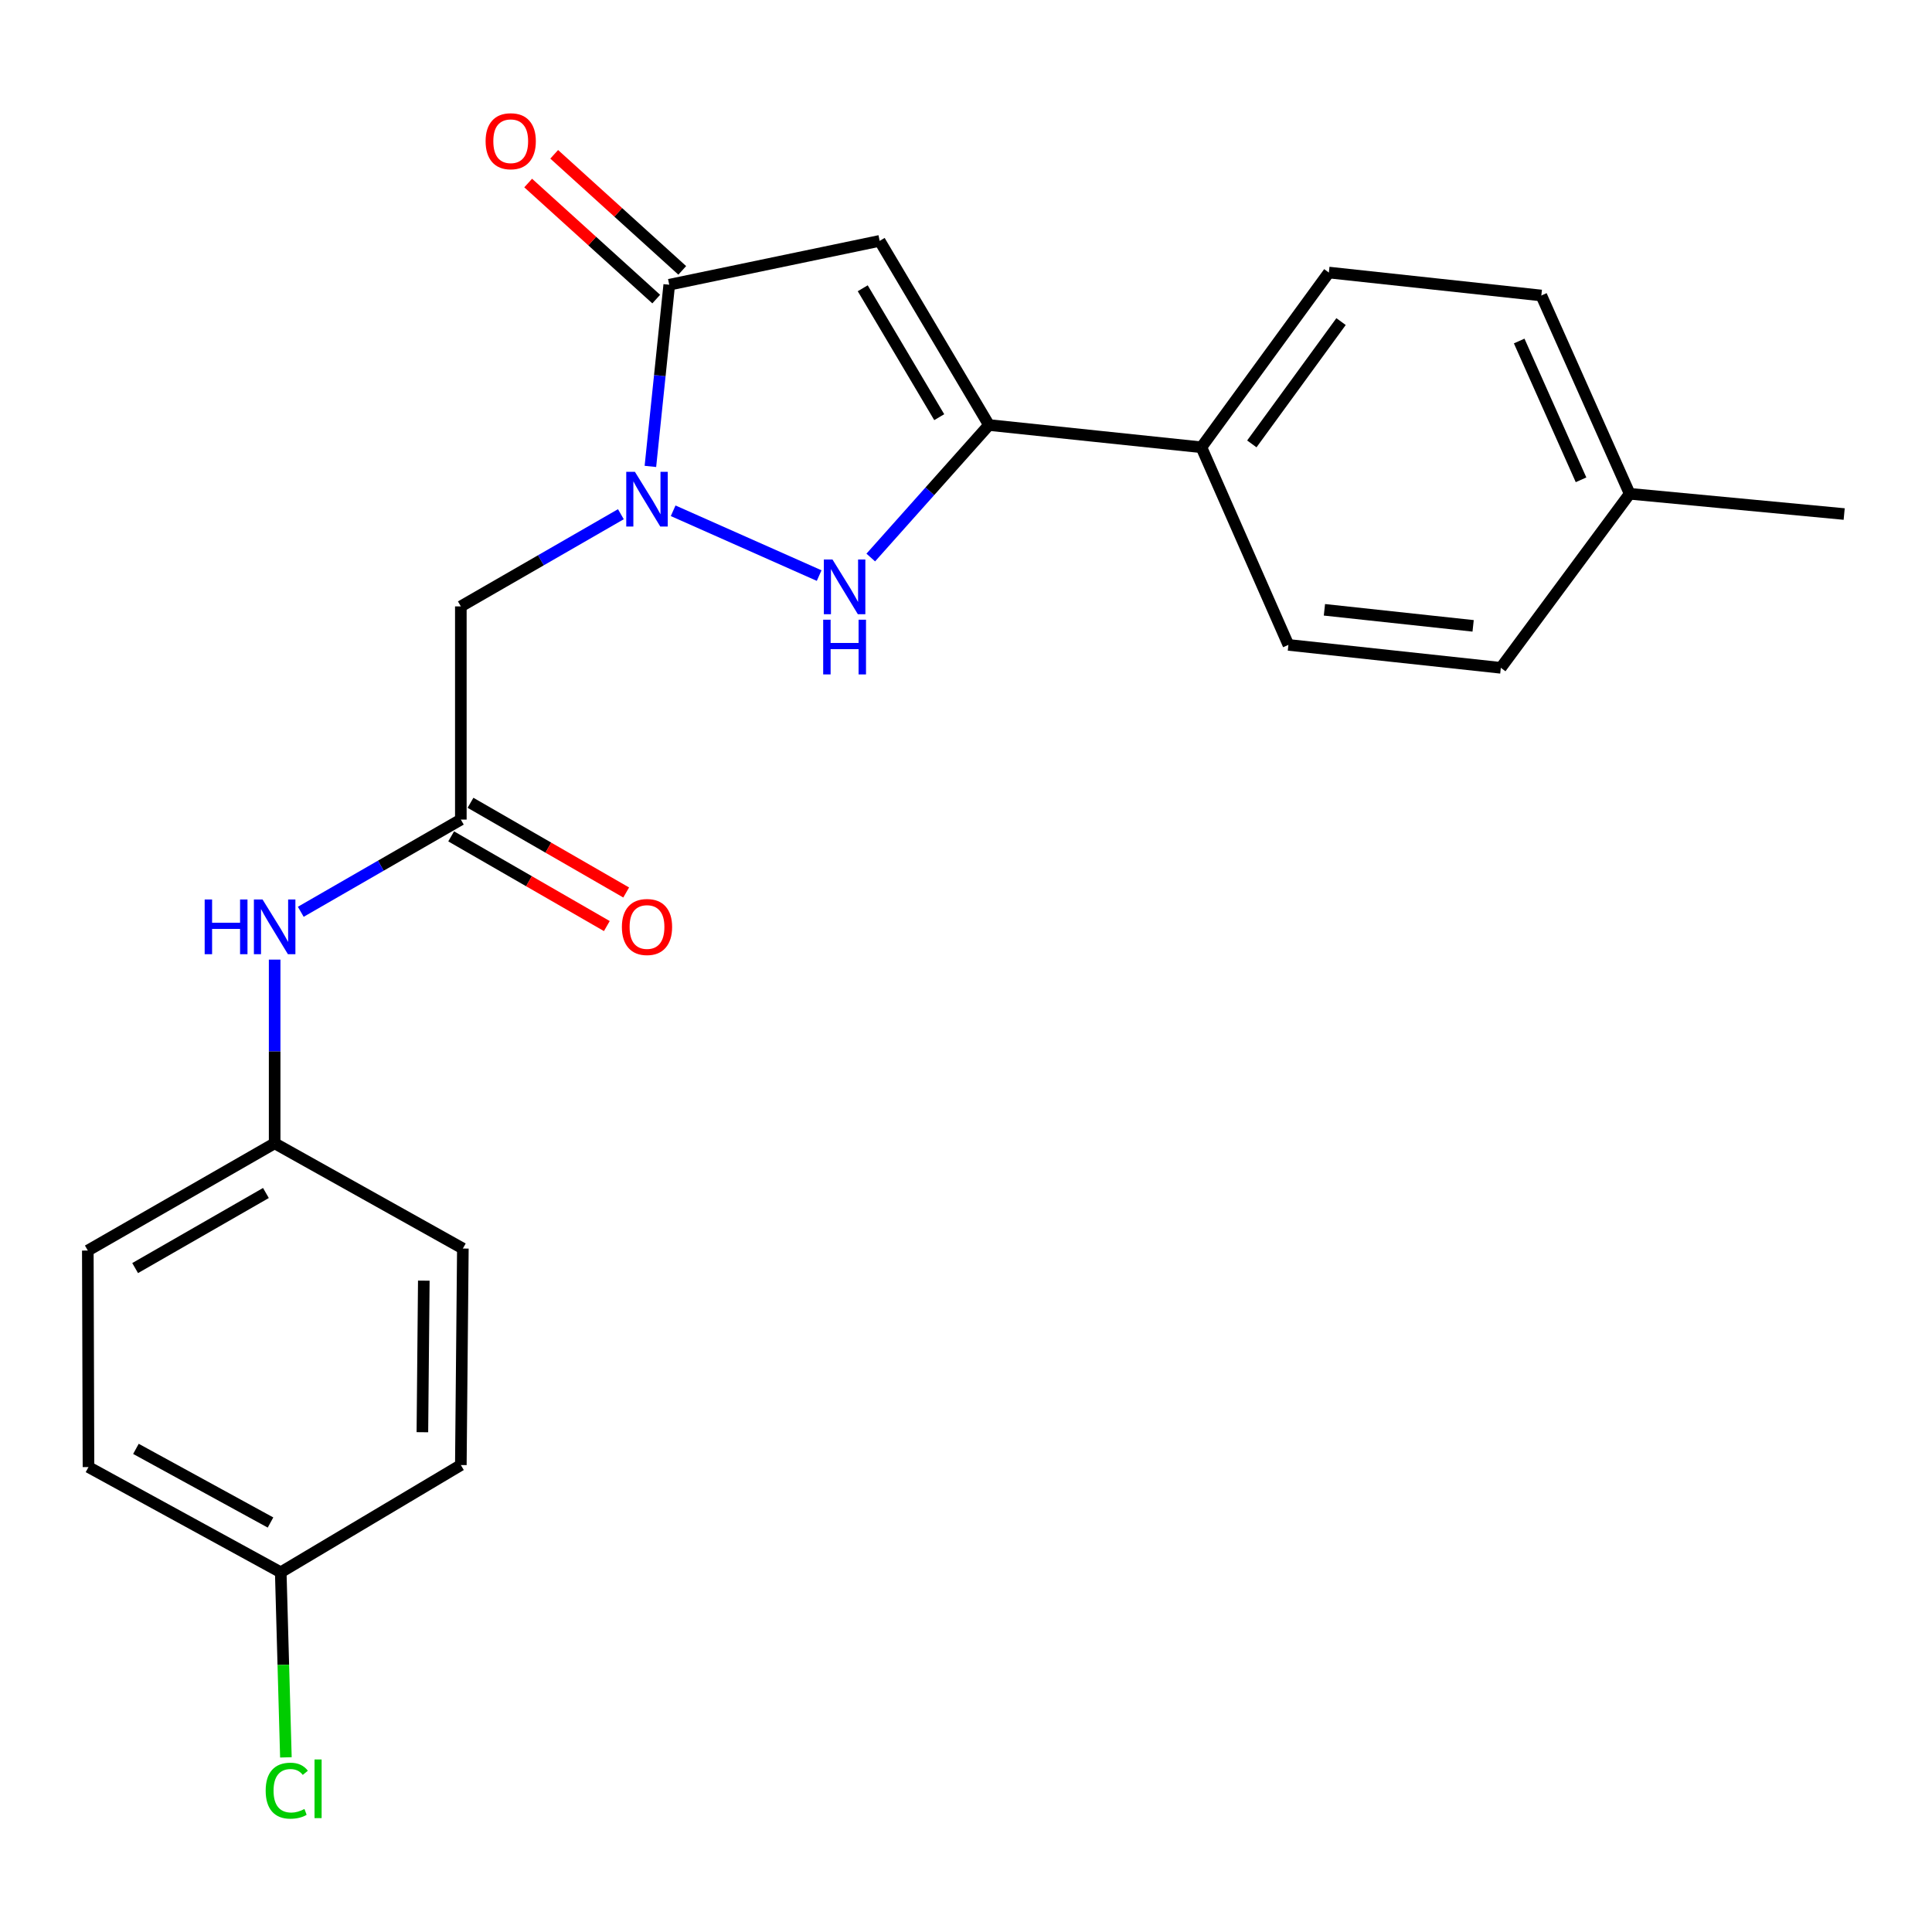 <?xml version='1.0' encoding='iso-8859-1'?>
<svg version='1.1' baseProfile='full'
              xmlns='http://www.w3.org/2000/svg'
                      xmlns:rdkit='http://www.rdkit.org/xml'
                      xmlns:xlink='http://www.w3.org/1999/xlink'
                  xml:space='preserve'
width='1000px' height='1000px' viewBox='0 0 1000 1000'>
<!-- END OF HEADER -->
<rect style='opacity:1.0;fill:#FFFFFF;stroke:none' width='1000' height='1000' x='0' y='0'> </rect>
<path class='bond-1' d='M 348.423,264.375 L 423.994,297.92' style='fill:none;fill-rule:evenodd;stroke:#0000FF;stroke-width:6px;stroke-linecap:butt;stroke-linejoin:miter;stroke-opacity:1' />
<path class='bond-3' d='M 336.644,241.416 L 341.521,194.396' style='fill:none;fill-rule:evenodd;stroke:#0000FF;stroke-width:6px;stroke-linecap:butt;stroke-linejoin:miter;stroke-opacity:1' />
<path class='bond-3' d='M 341.521,194.396 L 346.397,147.376' style='fill:none;fill-rule:evenodd;stroke:#000000;stroke-width:6px;stroke-linecap:butt;stroke-linejoin:miter;stroke-opacity:1' />
<path class='bond-4' d='M 321.366,266.154 L 279.947,290.013' style='fill:none;fill-rule:evenodd;stroke:#0000FF;stroke-width:6px;stroke-linecap:butt;stroke-linejoin:miter;stroke-opacity:1' />
<path class='bond-4' d='M 279.947,290.013 L 238.528,313.872' style='fill:none;fill-rule:evenodd;stroke:#000000;stroke-width:6px;stroke-linecap:butt;stroke-linejoin:miter;stroke-opacity:1' />
<path class='bond-0' d='M 455.314,124.677 L 346.397,147.376' style='fill:none;fill-rule:evenodd;stroke:#000000;stroke-width:6px;stroke-linecap:butt;stroke-linejoin:miter;stroke-opacity:1' />
<path class='bond-23' d='M 455.314,124.677 L 511.879,219.987' style='fill:none;fill-rule:evenodd;stroke:#000000;stroke-width:6px;stroke-linecap:butt;stroke-linejoin:miter;stroke-opacity:1' />
<path class='bond-23' d='M 446.55,149.21 L 486.145,215.928' style='fill:none;fill-rule:evenodd;stroke:#000000;stroke-width:6px;stroke-linecap:butt;stroke-linejoin:miter;stroke-opacity:1' />
<path class='bond-2' d='M 450.708,288.576 L 481.293,254.282' style='fill:none;fill-rule:evenodd;stroke:#0000FF;stroke-width:6px;stroke-linecap:butt;stroke-linejoin:miter;stroke-opacity:1' />
<path class='bond-2' d='M 481.293,254.282 L 511.879,219.987' style='fill:none;fill-rule:evenodd;stroke:#000000;stroke-width:6px;stroke-linecap:butt;stroke-linejoin:miter;stroke-opacity:1' />
<path class='bond-6' d='M 511.879,219.987 L 621.844,231.51' style='fill:none;fill-rule:evenodd;stroke:#000000;stroke-width:6px;stroke-linecap:butt;stroke-linejoin:miter;stroke-opacity:1' />
<path class='bond-8' d='M 353.132,139.945 L 319.991,109.91' style='fill:none;fill-rule:evenodd;stroke:#000000;stroke-width:6px;stroke-linecap:butt;stroke-linejoin:miter;stroke-opacity:1' />
<path class='bond-8' d='M 319.991,109.91 L 286.851,79.874' style='fill:none;fill-rule:evenodd;stroke:#FF0000;stroke-width:6px;stroke-linecap:butt;stroke-linejoin:miter;stroke-opacity:1' />
<path class='bond-8' d='M 339.662,154.807 L 306.522,124.772' style='fill:none;fill-rule:evenodd;stroke:#000000;stroke-width:6px;stroke-linecap:butt;stroke-linejoin:miter;stroke-opacity:1' />
<path class='bond-8' d='M 306.522,124.772 L 273.381,94.737' style='fill:none;fill-rule:evenodd;stroke:#FF0000;stroke-width:6px;stroke-linecap:butt;stroke-linejoin:miter;stroke-opacity:1' />
<path class='bond-5' d='M 238.528,313.872 L 238.528,424.215' style='fill:none;fill-rule:evenodd;stroke:#000000;stroke-width:6px;stroke-linecap:butt;stroke-linejoin:miter;stroke-opacity:1' />
<path class='bond-7' d='M 238.528,424.215 L 197.103,448.079' style='fill:none;fill-rule:evenodd;stroke:#000000;stroke-width:6px;stroke-linecap:butt;stroke-linejoin:miter;stroke-opacity:1' />
<path class='bond-7' d='M 197.103,448.079 L 155.679,471.944' style='fill:none;fill-rule:evenodd;stroke:#0000FF;stroke-width:6px;stroke-linecap:butt;stroke-linejoin:miter;stroke-opacity:1' />
<path class='bond-9' d='M 233.521,432.905 L 273.81,456.118' style='fill:none;fill-rule:evenodd;stroke:#000000;stroke-width:6px;stroke-linecap:butt;stroke-linejoin:miter;stroke-opacity:1' />
<path class='bond-9' d='M 273.81,456.118 L 314.099,479.331' style='fill:none;fill-rule:evenodd;stroke:#FF0000;stroke-width:6px;stroke-linecap:butt;stroke-linejoin:miter;stroke-opacity:1' />
<path class='bond-9' d='M 243.535,415.525 L 283.824,438.738' style='fill:none;fill-rule:evenodd;stroke:#000000;stroke-width:6px;stroke-linecap:butt;stroke-linejoin:miter;stroke-opacity:1' />
<path class='bond-9' d='M 283.824,438.738 L 324.113,461.951' style='fill:none;fill-rule:evenodd;stroke:#FF0000;stroke-width:6px;stroke-linecap:butt;stroke-linejoin:miter;stroke-opacity:1' />
<path class='bond-10' d='M 621.844,231.51 L 687.813,141.069' style='fill:none;fill-rule:evenodd;stroke:#000000;stroke-width:6px;stroke-linecap:butt;stroke-linejoin:miter;stroke-opacity:1' />
<path class='bond-10' d='M 647.944,229.764 L 694.123,166.456' style='fill:none;fill-rule:evenodd;stroke:#000000;stroke-width:6px;stroke-linecap:butt;stroke-linejoin:miter;stroke-opacity:1' />
<path class='bond-11' d='M 621.844,231.51 L 666.875,333.797' style='fill:none;fill-rule:evenodd;stroke:#000000;stroke-width:6px;stroke-linecap:butt;stroke-linejoin:miter;stroke-opacity:1' />
<path class='bond-12' d='M 142.158,496.693 L 142.158,544.232' style='fill:none;fill-rule:evenodd;stroke:#0000FF;stroke-width:6px;stroke-linecap:butt;stroke-linejoin:miter;stroke-opacity:1' />
<path class='bond-12' d='M 142.158,544.232 L 142.158,591.77' style='fill:none;fill-rule:evenodd;stroke:#000000;stroke-width:6px;stroke-linecap:butt;stroke-linejoin:miter;stroke-opacity:1' />
<path class='bond-14' d='M 687.813,141.069 L 797.789,152.948' style='fill:none;fill-rule:evenodd;stroke:#000000;stroke-width:6px;stroke-linecap:butt;stroke-linejoin:miter;stroke-opacity:1' />
<path class='bond-15' d='M 666.875,333.797 L 776.828,345.664' style='fill:none;fill-rule:evenodd;stroke:#000000;stroke-width:6px;stroke-linecap:butt;stroke-linejoin:miter;stroke-opacity:1' />
<path class='bond-15' d='M 685.52,315.634 L 762.488,323.942' style='fill:none;fill-rule:evenodd;stroke:#000000;stroke-width:6px;stroke-linecap:butt;stroke-linejoin:miter;stroke-opacity:1' />
<path class='bond-18' d='M 142.158,591.77 L 239.575,646.239' style='fill:none;fill-rule:evenodd;stroke:#000000;stroke-width:6px;stroke-linecap:butt;stroke-linejoin:miter;stroke-opacity:1' />
<path class='bond-19' d='M 142.158,591.77 L 45.455,647.287' style='fill:none;fill-rule:evenodd;stroke:#000000;stroke-width:6px;stroke-linecap:butt;stroke-linejoin:miter;stroke-opacity:1' />
<path class='bond-19' d='M 137.639,617.493 L 69.947,656.355' style='fill:none;fill-rule:evenodd;stroke:#000000;stroke-width:6px;stroke-linecap:butt;stroke-linejoin:miter;stroke-opacity:1' />
<path class='bond-13' d='M 145.312,813.816 L 45.8,759.358' style='fill:none;fill-rule:evenodd;stroke:#000000;stroke-width:6px;stroke-linecap:butt;stroke-linejoin:miter;stroke-opacity:1' />
<path class='bond-13' d='M 140.015,788.052 L 70.356,749.931' style='fill:none;fill-rule:evenodd;stroke:#000000;stroke-width:6px;stroke-linecap:butt;stroke-linejoin:miter;stroke-opacity:1' />
<path class='bond-17' d='M 145.312,813.816 L 146.646,861.715' style='fill:none;fill-rule:evenodd;stroke:#000000;stroke-width:6px;stroke-linecap:butt;stroke-linejoin:miter;stroke-opacity:1' />
<path class='bond-17' d='M 146.646,861.715 L 147.979,909.613' style='fill:none;fill-rule:evenodd;stroke:#00CC00;stroke-width:6px;stroke-linecap:butt;stroke-linejoin:miter;stroke-opacity:1' />
<path class='bond-24' d='M 145.312,813.816 L 238.528,758.31' style='fill:none;fill-rule:evenodd;stroke:#000000;stroke-width:6px;stroke-linecap:butt;stroke-linejoin:miter;stroke-opacity:1' />
<path class='bond-25' d='M 797.789,152.948 L 843.522,255.58' style='fill:none;fill-rule:evenodd;stroke:#000000;stroke-width:6px;stroke-linecap:butt;stroke-linejoin:miter;stroke-opacity:1' />
<path class='bond-25' d='M 786.327,176.507 L 818.341,248.349' style='fill:none;fill-rule:evenodd;stroke:#000000;stroke-width:6px;stroke-linecap:butt;stroke-linejoin:miter;stroke-opacity:1' />
<path class='bond-16' d='M 776.828,345.664 L 843.522,255.58' style='fill:none;fill-rule:evenodd;stroke:#000000;stroke-width:6px;stroke-linecap:butt;stroke-linejoin:miter;stroke-opacity:1' />
<path class='bond-22' d='M 843.522,255.58 L 954.545,266.066' style='fill:none;fill-rule:evenodd;stroke:#000000;stroke-width:6px;stroke-linecap:butt;stroke-linejoin:miter;stroke-opacity:1' />
<path class='bond-21' d='M 239.575,646.239 L 238.528,758.31' style='fill:none;fill-rule:evenodd;stroke:#000000;stroke-width:6px;stroke-linecap:butt;stroke-linejoin:miter;stroke-opacity:1' />
<path class='bond-21' d='M 219.361,662.863 L 218.627,741.312' style='fill:none;fill-rule:evenodd;stroke:#000000;stroke-width:6px;stroke-linecap:butt;stroke-linejoin:miter;stroke-opacity:1' />
<path class='bond-20' d='M 45.455,647.287 L 45.8,759.358' style='fill:none;fill-rule:evenodd;stroke:#000000;stroke-width:6px;stroke-linecap:butt;stroke-linejoin:miter;stroke-opacity:1' />
<path  class='atom-0' d='M 328.626 244.206
L 337.906 259.206
Q 338.826 260.686, 340.306 263.366
Q 341.786 266.046, 341.866 266.206
L 341.866 244.206
L 345.626 244.206
L 345.626 272.526
L 341.746 272.526
L 331.786 256.126
Q 330.626 254.206, 329.386 252.006
Q 328.186 249.806, 327.826 249.126
L 327.826 272.526
L 324.146 272.526
L 324.146 244.206
L 328.626 244.206
' fill='#0000FF'/>
<path  class='atom-2' d='M 430.902 289.605
L 440.182 304.605
Q 441.102 306.085, 442.582 308.765
Q 444.062 311.445, 444.142 311.605
L 444.142 289.605
L 447.902 289.605
L 447.902 317.925
L 444.022 317.925
L 434.062 301.525
Q 432.902 299.605, 431.662 297.405
Q 430.462 295.205, 430.102 294.525
L 430.102 317.925
L 426.422 317.925
L 426.422 289.605
L 430.902 289.605
' fill='#0000FF'/>
<path  class='atom-2' d='M 426.082 320.757
L 429.922 320.757
L 429.922 332.797
L 444.402 332.797
L 444.402 320.757
L 448.242 320.757
L 448.242 349.077
L 444.402 349.077
L 444.402 335.997
L 429.922 335.997
L 429.922 349.077
L 426.082 349.077
L 426.082 320.757
' fill='#0000FF'/>
<path  class='atom-8' d='M 105.938 465.573
L 109.778 465.573
L 109.778 477.613
L 124.258 477.613
L 124.258 465.573
L 128.098 465.573
L 128.098 493.893
L 124.258 493.893
L 124.258 480.813
L 109.778 480.813
L 109.778 493.893
L 105.938 493.893
L 105.938 465.573
' fill='#0000FF'/>
<path  class='atom-8' d='M 135.898 465.573
L 145.178 480.573
Q 146.098 482.053, 147.578 484.733
Q 149.058 487.413, 149.138 487.573
L 149.138 465.573
L 152.898 465.573
L 152.898 493.893
L 149.018 493.893
L 139.058 477.493
Q 137.898 475.573, 136.658 473.373
Q 135.458 471.173, 135.098 470.493
L 135.098 493.893
L 131.418 493.893
L 131.418 465.573
L 135.898 465.573
' fill='#0000FF'/>
<path  class='atom-9' d='M 251.347 73.095
Q 251.347 66.295, 254.707 62.495
Q 258.067 58.695, 264.347 58.695
Q 270.627 58.695, 273.987 62.495
Q 277.347 66.295, 277.347 73.095
Q 277.347 79.975, 273.947 83.895
Q 270.547 87.775, 264.347 87.775
Q 258.107 87.775, 254.707 83.895
Q 251.347 80.015, 251.347 73.095
M 264.347 84.575
Q 268.667 84.575, 270.987 81.695
Q 273.347 78.775, 273.347 73.095
Q 273.347 67.535, 270.987 64.735
Q 268.667 61.895, 264.347 61.895
Q 260.027 61.895, 257.667 64.695
Q 255.347 67.495, 255.347 73.095
Q 255.347 78.815, 257.667 81.695
Q 260.027 84.575, 264.347 84.575
' fill='#FF0000'/>
<path  class='atom-10' d='M 321.886 479.813
Q 321.886 473.013, 325.246 469.213
Q 328.606 465.413, 334.886 465.413
Q 341.166 465.413, 344.526 469.213
Q 347.886 473.013, 347.886 479.813
Q 347.886 486.693, 344.486 490.613
Q 341.086 494.493, 334.886 494.493
Q 328.646 494.493, 325.246 490.613
Q 321.886 486.733, 321.886 479.813
M 334.886 491.293
Q 339.206 491.293, 341.526 488.413
Q 343.886 485.493, 343.886 479.813
Q 343.886 474.253, 341.526 471.453
Q 339.206 468.613, 334.886 468.613
Q 330.566 468.613, 328.206 471.413
Q 325.886 474.213, 325.886 479.813
Q 325.886 485.533, 328.206 488.413
Q 330.566 491.293, 334.886 491.293
' fill='#FF0000'/>
<path  class='atom-18' d='M 137.512 926.856
Q 137.512 919.816, 140.792 916.136
Q 144.112 912.416, 150.392 912.416
Q 156.232 912.416, 159.352 916.536
L 156.712 918.696
Q 154.432 915.696, 150.392 915.696
Q 146.112 915.696, 143.832 918.576
Q 141.592 921.416, 141.592 926.856
Q 141.592 932.456, 143.912 935.336
Q 146.272 938.216, 150.832 938.216
Q 153.952 938.216, 157.592 936.336
L 158.712 939.336
Q 157.232 940.296, 154.992 940.856
Q 152.752 941.416, 150.272 941.416
Q 144.112 941.416, 140.792 937.656
Q 137.512 933.896, 137.512 926.856
' fill='#00CC00'/>
<path  class='atom-18' d='M 162.792 910.696
L 166.472 910.696
L 166.472 941.056
L 162.792 941.056
L 162.792 910.696
' fill='#00CC00'/>
</svg>
